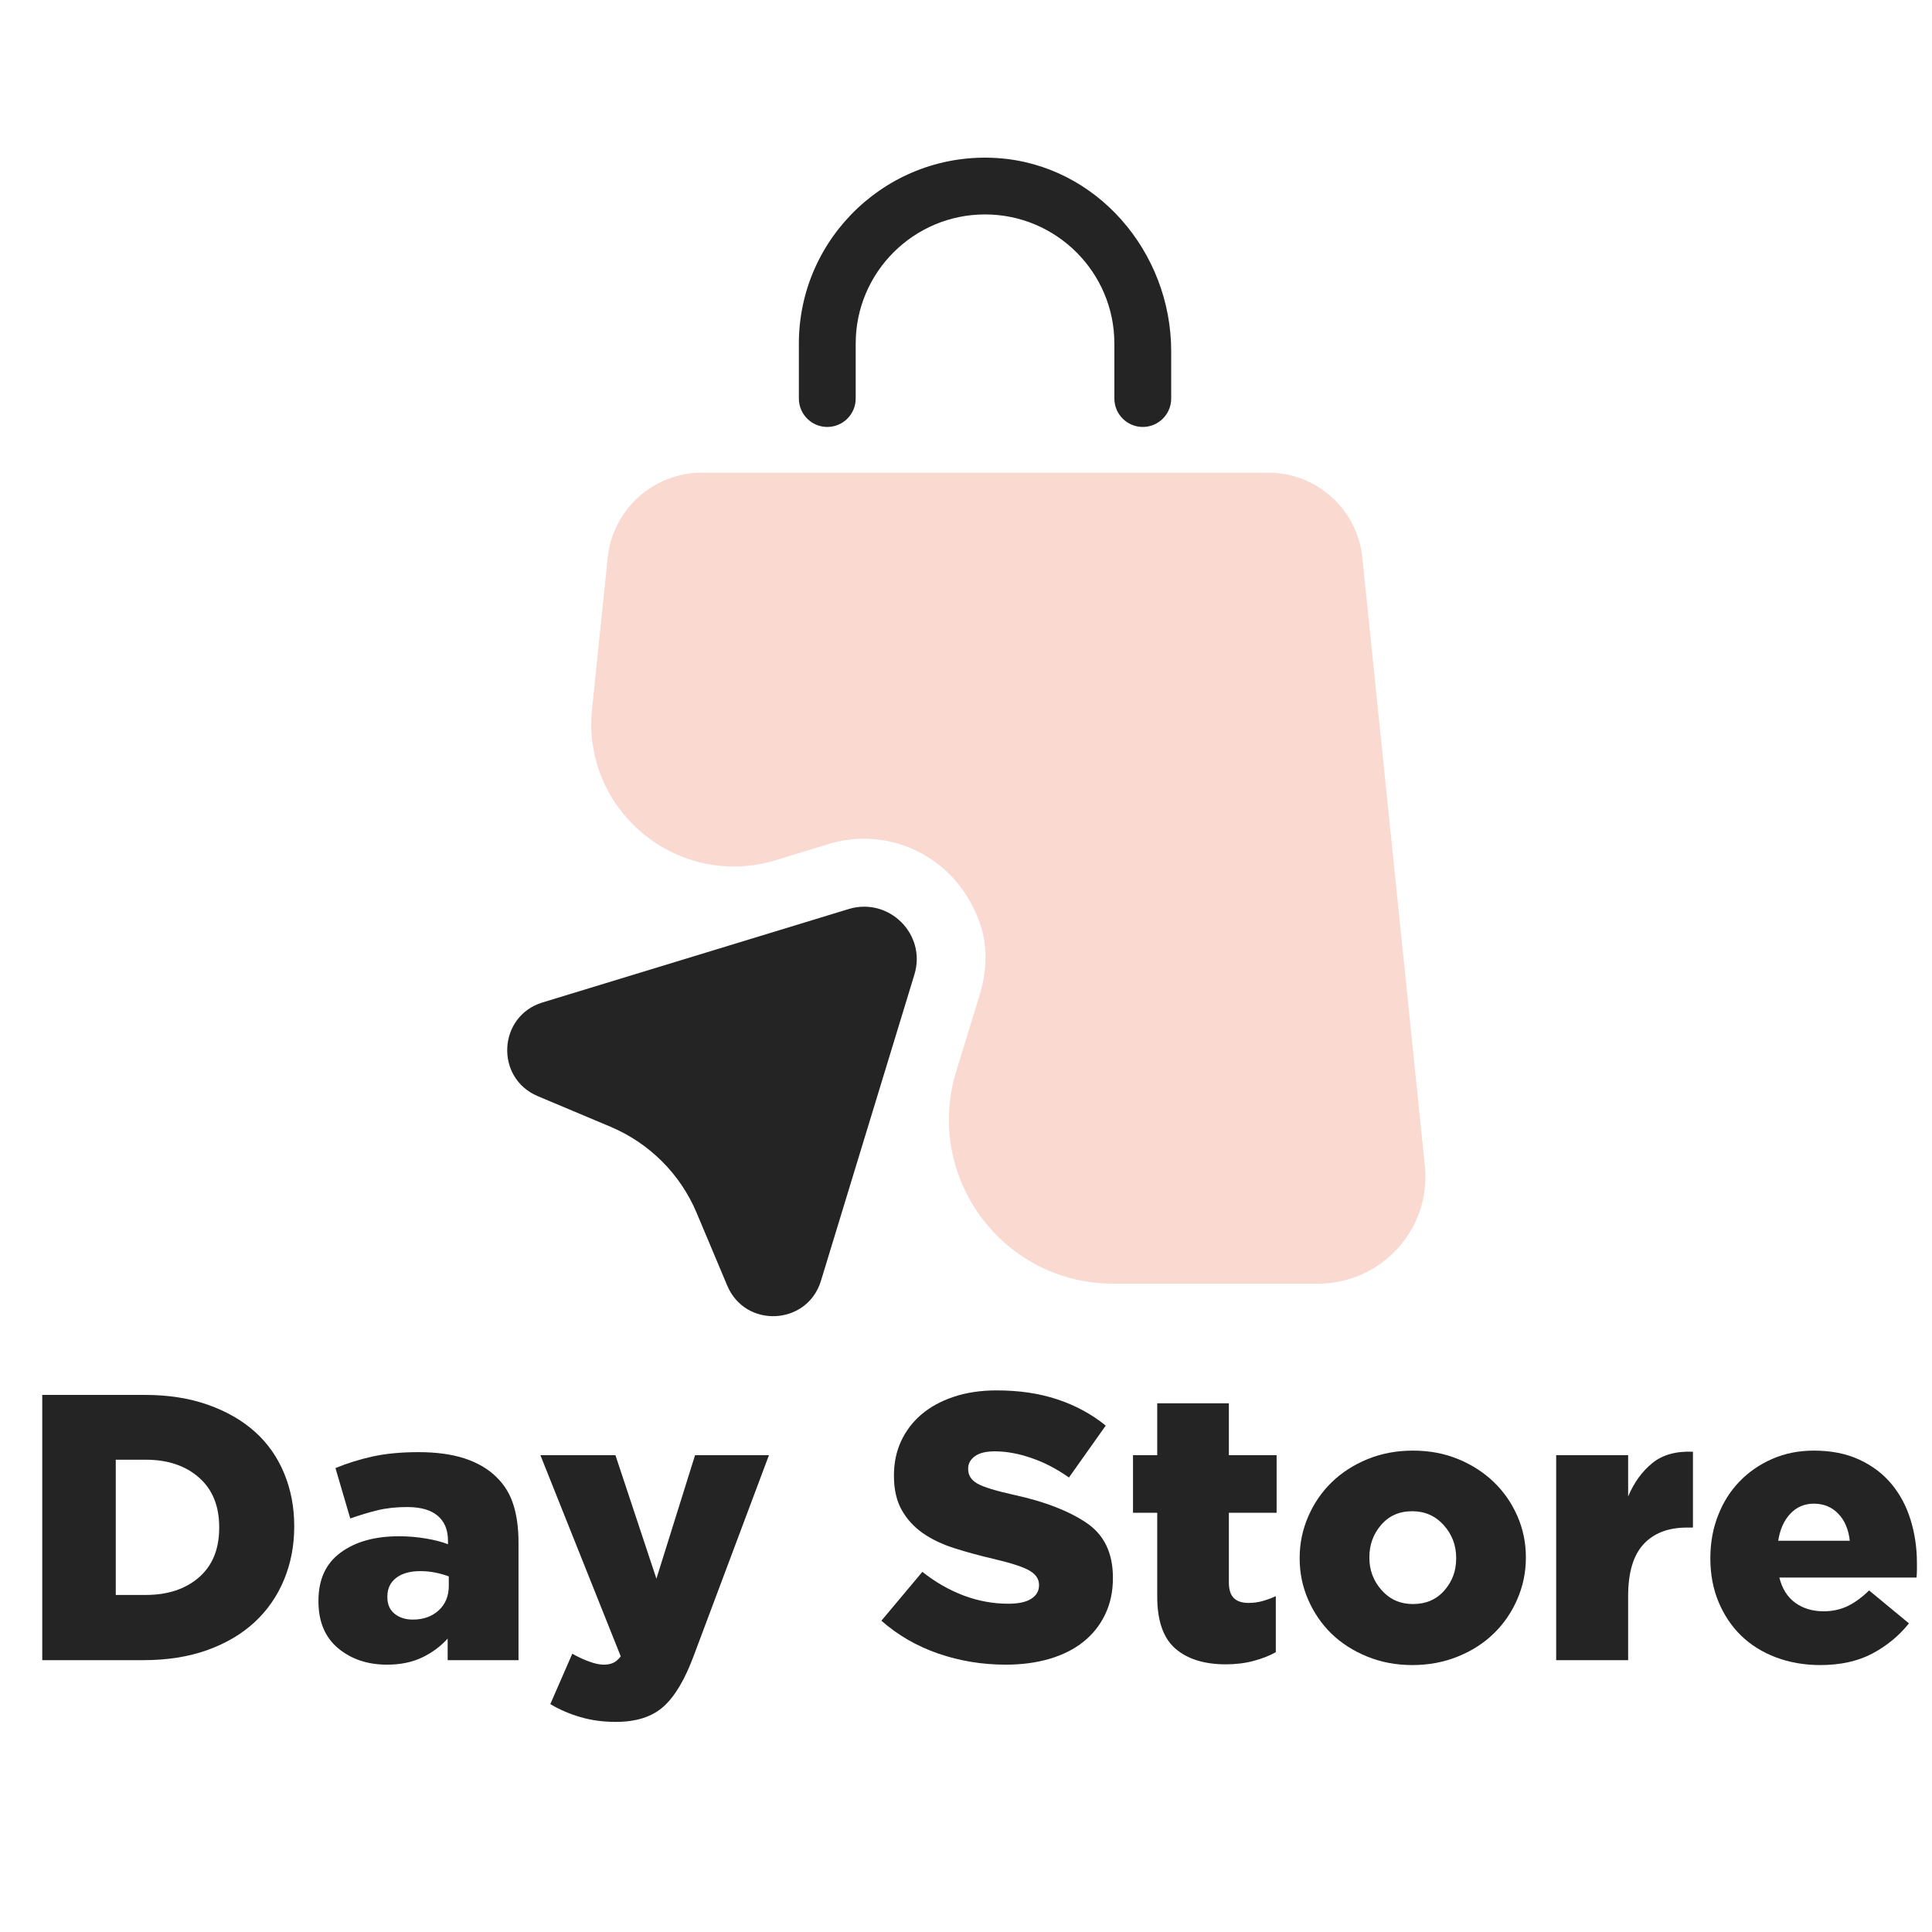 <svg version="1.0" preserveAspectRatio="xMidYMid meet" height="500" viewBox="0 0 375 375" zoomAndPan="magnify" width="500" xmlns:xlink="http://www.w3.org/1999/xlink" xmlns="http://www.w3.org/2000/svg"><defs><g></g></defs><g fill-opacity="1" fill="#242424"><g transform="translate(3.64, 322.235)"><g><path d="M 4.562 0 L 4.562 -51.484 L 24.484 -51.484 C 29.047 -51.484 33.129 -50.844 36.734 -49.562 C 40.336 -48.289 43.379 -46.539 45.859 -44.312 C 48.336 -42.082 50.223 -39.395 51.516 -36.25 C 52.816 -33.113 53.469 -29.707 53.469 -26.031 L 53.469 -25.891 C 53.469 -22.211 52.805 -18.781 51.484 -15.594 C 50.16 -12.406 48.25 -9.656 45.75 -7.344 C 43.25 -5.039 40.18 -3.238 36.547 -1.938 C 32.922 -0.645 28.805 0 24.203 0 Z M 24.641 -38.906 L 18.828 -38.906 L 18.828 -12.656 L 24.641 -12.656 C 28.898 -12.656 32.344 -13.789 34.969 -16.062 C 37.594 -18.344 38.906 -21.547 38.906 -25.672 L 38.906 -25.812 C 38.906 -29.938 37.594 -33.148 34.969 -35.453 C 32.344 -37.754 28.898 -38.906 24.641 -38.906 Z M 24.641 -38.906"></path></g></g></g><g fill-opacity="1" fill="#242424"><g transform="translate(59.969, 322.235)"><g><path d="M 15.156 0.875 C 11.375 0.875 8.207 -0.188 5.656 -2.312 C 3.113 -4.445 1.844 -7.477 1.844 -11.406 L 1.844 -11.547 C 1.844 -15.66 3.273 -18.77 6.141 -20.875 C 9.004 -22.988 12.77 -24.047 17.438 -24.047 C 19.25 -24.047 21.008 -23.898 22.719 -23.609 C 24.438 -23.316 25.859 -22.945 26.984 -22.5 L 26.984 -23.172 C 26.984 -25.273 26.32 -26.891 25 -28.016 C 23.676 -29.148 21.691 -29.719 19.047 -29.719 C 16.941 -29.719 15.031 -29.508 13.312 -29.094 C 11.594 -28.676 9.828 -28.145 8.016 -27.5 L 5.141 -37.281 C 7.398 -38.219 9.805 -38.969 12.359 -39.531 C 14.91 -40.094 17.875 -40.375 21.25 -40.375 C 24.781 -40.375 27.797 -39.957 30.297 -39.125 C 32.797 -38.289 34.832 -37.086 36.406 -35.516 C 37.926 -34.047 39.016 -32.27 39.672 -30.188 C 40.336 -28.102 40.672 -25.664 40.672 -22.875 L 40.672 0 L 26.922 0 L 26.922 -4.188 C 25.547 -2.664 23.891 -1.441 21.953 -0.516 C 20.016 0.41 17.75 0.875 15.156 0.875 Z M 20.156 -7.875 C 22.207 -7.875 23.883 -8.473 25.188 -9.672 C 26.488 -10.867 27.141 -12.453 27.141 -14.422 L 27.141 -16.25 C 26.398 -16.539 25.551 -16.785 24.594 -16.984 C 23.645 -17.18 22.656 -17.281 21.625 -17.281 C 19.613 -17.281 18.039 -16.836 16.906 -15.953 C 15.781 -15.078 15.219 -13.879 15.219 -12.359 L 15.219 -12.203 C 15.219 -10.836 15.68 -9.773 16.609 -9.016 C 17.547 -8.254 18.727 -7.875 20.156 -7.875 Z M 20.156 -7.875"></path></g></g></g><g fill-opacity="1" fill="#242424"><g transform="translate(104.018, 322.235)"><g><path d="M 23.391 -15.812 L 30.891 -39.781 L 45.234 -39.781 L 30.672 -0.953 C 28.953 3.703 26.988 7.02 24.781 9 C 22.57 10.988 19.484 11.984 15.516 11.984 C 13.066 11.984 10.785 11.676 8.672 11.062 C 6.566 10.457 4.609 9.613 2.797 8.531 L 7.062 -1.25 C 8.188 -0.613 9.285 -0.102 10.359 0.281 C 11.441 0.676 12.379 0.875 13.172 0.875 C 13.848 0.875 14.441 0.766 14.953 0.547 C 15.473 0.328 15.977 -0.098 16.469 -0.734 L 0.875 -39.781 L 15.438 -39.781 Z M 23.391 -15.812"></path></g></g></g><g fill-opacity="1" fill="#242424"><g transform="translate(150.052, 322.235)"><g></g></g></g><g fill-opacity="1" fill="#242424"><g transform="translate(170.421, 322.235)"><g><path d="M 24.781 0.875 C 20.227 0.875 15.863 0.156 11.688 -1.281 C 7.52 -2.727 3.844 -4.852 0.656 -7.656 L 8.609 -17.141 C 11.148 -15.129 13.832 -13.594 16.656 -12.531 C 19.477 -11.477 22.359 -10.953 25.297 -10.953 C 27.254 -10.953 28.734 -11.27 29.734 -11.906 C 30.742 -12.551 31.25 -13.41 31.25 -14.484 L 31.25 -14.641 C 31.25 -15.711 30.672 -16.602 29.516 -17.312 C 28.367 -18.031 26.031 -18.805 22.5 -19.641 C 19.758 -20.273 17.195 -20.973 14.812 -21.734 C 12.438 -22.492 10.391 -23.473 8.672 -24.672 C 6.961 -25.879 5.602 -27.375 4.594 -29.156 C 3.594 -30.945 3.094 -33.145 3.094 -35.75 L 3.094 -35.891 C 3.094 -38.297 3.555 -40.504 4.484 -42.516 C 5.422 -44.523 6.734 -46.25 8.422 -47.688 C 10.109 -49.133 12.191 -50.273 14.672 -51.109 C 17.148 -51.941 19.93 -52.359 23.016 -52.359 C 27.379 -52.359 31.301 -51.781 34.781 -50.625 C 38.27 -49.477 41.41 -47.781 44.203 -45.531 L 37.062 -35.453 C 34.707 -37.117 32.281 -38.379 29.781 -39.234 C 27.281 -40.098 24.906 -40.531 22.656 -40.531 C 20.938 -40.531 19.645 -40.207 18.781 -39.562 C 17.926 -38.926 17.5 -38.145 17.5 -37.219 L 17.5 -37.062 C 17.5 -35.883 18.098 -34.953 19.297 -34.266 C 20.504 -33.586 22.898 -32.852 26.484 -32.062 C 32.316 -30.789 36.957 -29 40.406 -26.688 C 43.863 -24.383 45.594 -20.832 45.594 -16.031 L 45.594 -15.891 C 45.594 -13.285 45.086 -10.941 44.078 -8.859 C 43.078 -6.773 41.672 -5.008 39.859 -3.562 C 38.047 -2.113 35.852 -1.008 33.281 -0.25 C 30.707 0.5 27.875 0.875 24.781 0.875 Z M 24.781 0.875"></path></g></g></g><g fill-opacity="1" fill="#242424"><g transform="translate(218.367, 322.235)"><g><path d="M 19.562 0.812 C 15.395 0.812 12.133 -0.203 9.781 -2.234 C 7.426 -4.273 6.25 -7.648 6.25 -12.359 L 6.25 -28.609 L 1.547 -28.609 L 1.547 -39.781 L 6.25 -39.781 L 6.25 -49.859 L 20.156 -49.859 L 20.156 -39.781 L 29.422 -39.781 L 29.422 -28.609 L 20.156 -28.609 L 20.156 -15.078 C 20.156 -13.703 20.473 -12.695 21.109 -12.062 C 21.742 -11.426 22.695 -11.109 23.969 -11.109 C 24.906 -11.109 25.812 -11.227 26.688 -11.469 C 27.57 -11.719 28.43 -12.035 29.266 -12.422 L 29.266 -1.547 C 28.047 -0.859 26.613 -0.297 24.969 0.141 C 23.32 0.586 21.52 0.812 19.562 0.812 Z M 19.562 0.812"></path></g></g></g><g fill-opacity="1" fill="#242424"><g transform="translate(250.062, 322.235)"><g><path d="M 24.047 0.953 C 20.91 0.953 17.992 0.398 15.297 -0.703 C 12.598 -1.805 10.289 -3.285 8.375 -5.141 C 6.469 -7.004 4.961 -9.195 3.859 -11.719 C 2.754 -14.25 2.203 -16.91 2.203 -19.703 L 2.203 -19.859 C 2.203 -22.648 2.754 -25.32 3.859 -27.875 C 4.961 -30.426 6.484 -32.645 8.422 -34.531 C 10.359 -36.414 12.676 -37.91 15.375 -39.016 C 18.07 -40.117 21.016 -40.672 24.203 -40.672 C 27.391 -40.672 30.316 -40.117 32.984 -39.016 C 35.66 -37.91 37.961 -36.426 39.891 -34.562 C 41.828 -32.695 43.348 -30.504 44.453 -27.984 C 45.555 -25.461 46.109 -22.801 46.109 -20 L 46.109 -19.859 C 46.109 -17.066 45.555 -14.395 44.453 -11.844 C 43.348 -9.289 41.828 -7.07 39.891 -5.188 C 37.961 -3.301 35.633 -1.805 32.906 -0.703 C 30.188 0.398 27.234 0.953 24.047 0.953 Z M 24.203 -10.891 C 26.703 -10.891 28.723 -11.758 30.266 -13.5 C 31.805 -15.238 32.578 -17.305 32.578 -19.703 L 32.578 -19.859 C 32.578 -22.305 31.77 -24.426 30.156 -26.219 C 28.539 -28.008 26.504 -28.906 24.047 -28.906 C 21.547 -28.906 19.535 -28.02 18.016 -26.25 C 16.492 -24.488 15.734 -22.406 15.734 -20 L 15.734 -19.859 C 15.734 -17.453 16.531 -15.352 18.125 -13.562 C 19.719 -11.781 21.742 -10.891 24.203 -10.891 Z M 24.203 -10.891"></path></g></g></g><g fill-opacity="1" fill="#242424"><g transform="translate(298.302, 322.235)"><g><path d="M 3.75 0 L 3.75 -39.781 L 17.719 -39.781 L 17.719 -31.766 C 18.852 -34.461 20.41 -36.617 22.391 -38.234 C 24.379 -39.859 27.016 -40.598 30.297 -40.453 L 30.297 -25.734 L 29.125 -25.734 C 25.5 -25.734 22.691 -24.656 20.703 -22.5 C 18.711 -20.344 17.719 -16.984 17.719 -12.422 L 17.719 0 Z M 3.75 0"></path></g></g></g><g fill-opacity="1" fill="#242424"><g transform="translate(329.776, 322.235)"><g><path d="M 23.531 0.953 C 20.445 0.953 17.578 0.453 14.922 -0.547 C 12.273 -1.555 10.02 -2.969 8.156 -4.781 C 6.301 -6.594 4.844 -8.773 3.781 -11.328 C 2.727 -13.879 2.203 -16.672 2.203 -19.703 L 2.203 -19.859 C 2.203 -22.754 2.691 -25.473 3.672 -28.016 C 4.648 -30.566 6.035 -32.773 7.828 -34.641 C 9.617 -36.504 11.738 -37.973 14.188 -39.047 C 16.645 -40.129 19.344 -40.672 22.281 -40.672 C 25.664 -40.672 28.617 -40.082 31.141 -38.906 C 33.672 -37.727 35.754 -36.145 37.391 -34.156 C 39.035 -32.176 40.266 -29.859 41.078 -27.203 C 41.891 -24.555 42.297 -21.789 42.297 -18.906 C 42.297 -18.457 42.297 -17.988 42.297 -17.5 C 42.297 -17.008 42.27 -16.52 42.219 -16.031 L 15.594 -16.031 C 16.133 -13.875 17.16 -12.242 18.672 -11.141 C 20.191 -10.035 22.035 -9.484 24.203 -9.484 C 25.867 -9.484 27.398 -9.812 28.797 -10.469 C 30.191 -11.133 31.598 -12.156 33.016 -13.531 L 40.75 -7.141 C 38.832 -4.734 36.461 -2.781 33.641 -1.281 C 30.828 0.207 27.457 0.953 23.531 0.953 Z M 15.375 -23.172 L 29.266 -23.172 C 29.023 -25.379 28.281 -27.129 27.031 -28.422 C 25.781 -29.723 24.195 -30.375 22.281 -30.375 C 20.469 -30.375 18.945 -29.723 17.719 -28.422 C 16.5 -27.129 15.719 -25.379 15.375 -23.172 Z M 15.375 -23.172"></path></g></g></g><path fill-rule="nonzero" fill-opacity="1" d="M 160.574 82.871 C 163.621 82.871 166.09 80.402 166.09 77.355 L 166.09 66.68 C 166.09 52.871 177.34 41.621 191.195 41.621 C 205.047 41.621 216.297 52.871 216.297 66.68 L 216.297 77.355 C 216.297 80.402 218.77 82.871 221.812 82.871 C 224.855 82.871 227.328 80.402 227.328 77.355 L 227.328 68.18 C 227.328 48.898 212.855 31.957 193.578 30.68 C 172.621 29.312 155.059 45.988 155.059 66.68 L 155.059 77.355 C 155.059 80.402 157.531 82.871 160.574 82.871 Z M 160.574 82.871" fill="#242424"></path><path fill-rule="nonzero" fill-opacity="1" d="M 276.562 226.258 L 264.43 108.238 C 263.461 98.844 255.562 91.738 246.121 91.738 L 136.266 91.738 C 126.824 91.738 118.926 98.887 117.957 108.238 L 114.914 137.621 C 112.883 157.344 131.633 172.742 150.559 166.961 L 160.84 163.828 C 172.531 160.254 185.59 166.168 190.18 179.137 C 191.766 183.637 191.547 188.578 190.137 193.168 L 185.59 207.992 C 179.324 228.465 194.637 249.156 216.031 249.156 L 255.918 249.156 C 268.227 249.109 277.844 238.477 276.562 226.258 Z M 276.562 226.258" fill="#fad9d1"></path><path fill-rule="nonzero" fill-opacity="1" d="M 164.723 176.445 L 105.293 194.578 C 96.648 197.227 96.031 209.227 104.367 212.758 L 118.531 218.715 C 126.031 221.891 132.031 227.844 135.207 235.391 L 141.164 249.551 C 144.691 257.891 156.691 257.273 159.34 248.625 L 177.473 189.199 C 179.898 181.387 172.574 174.066 164.723 176.445 Z M 164.723 176.445" fill="#242424"></path></svg>
